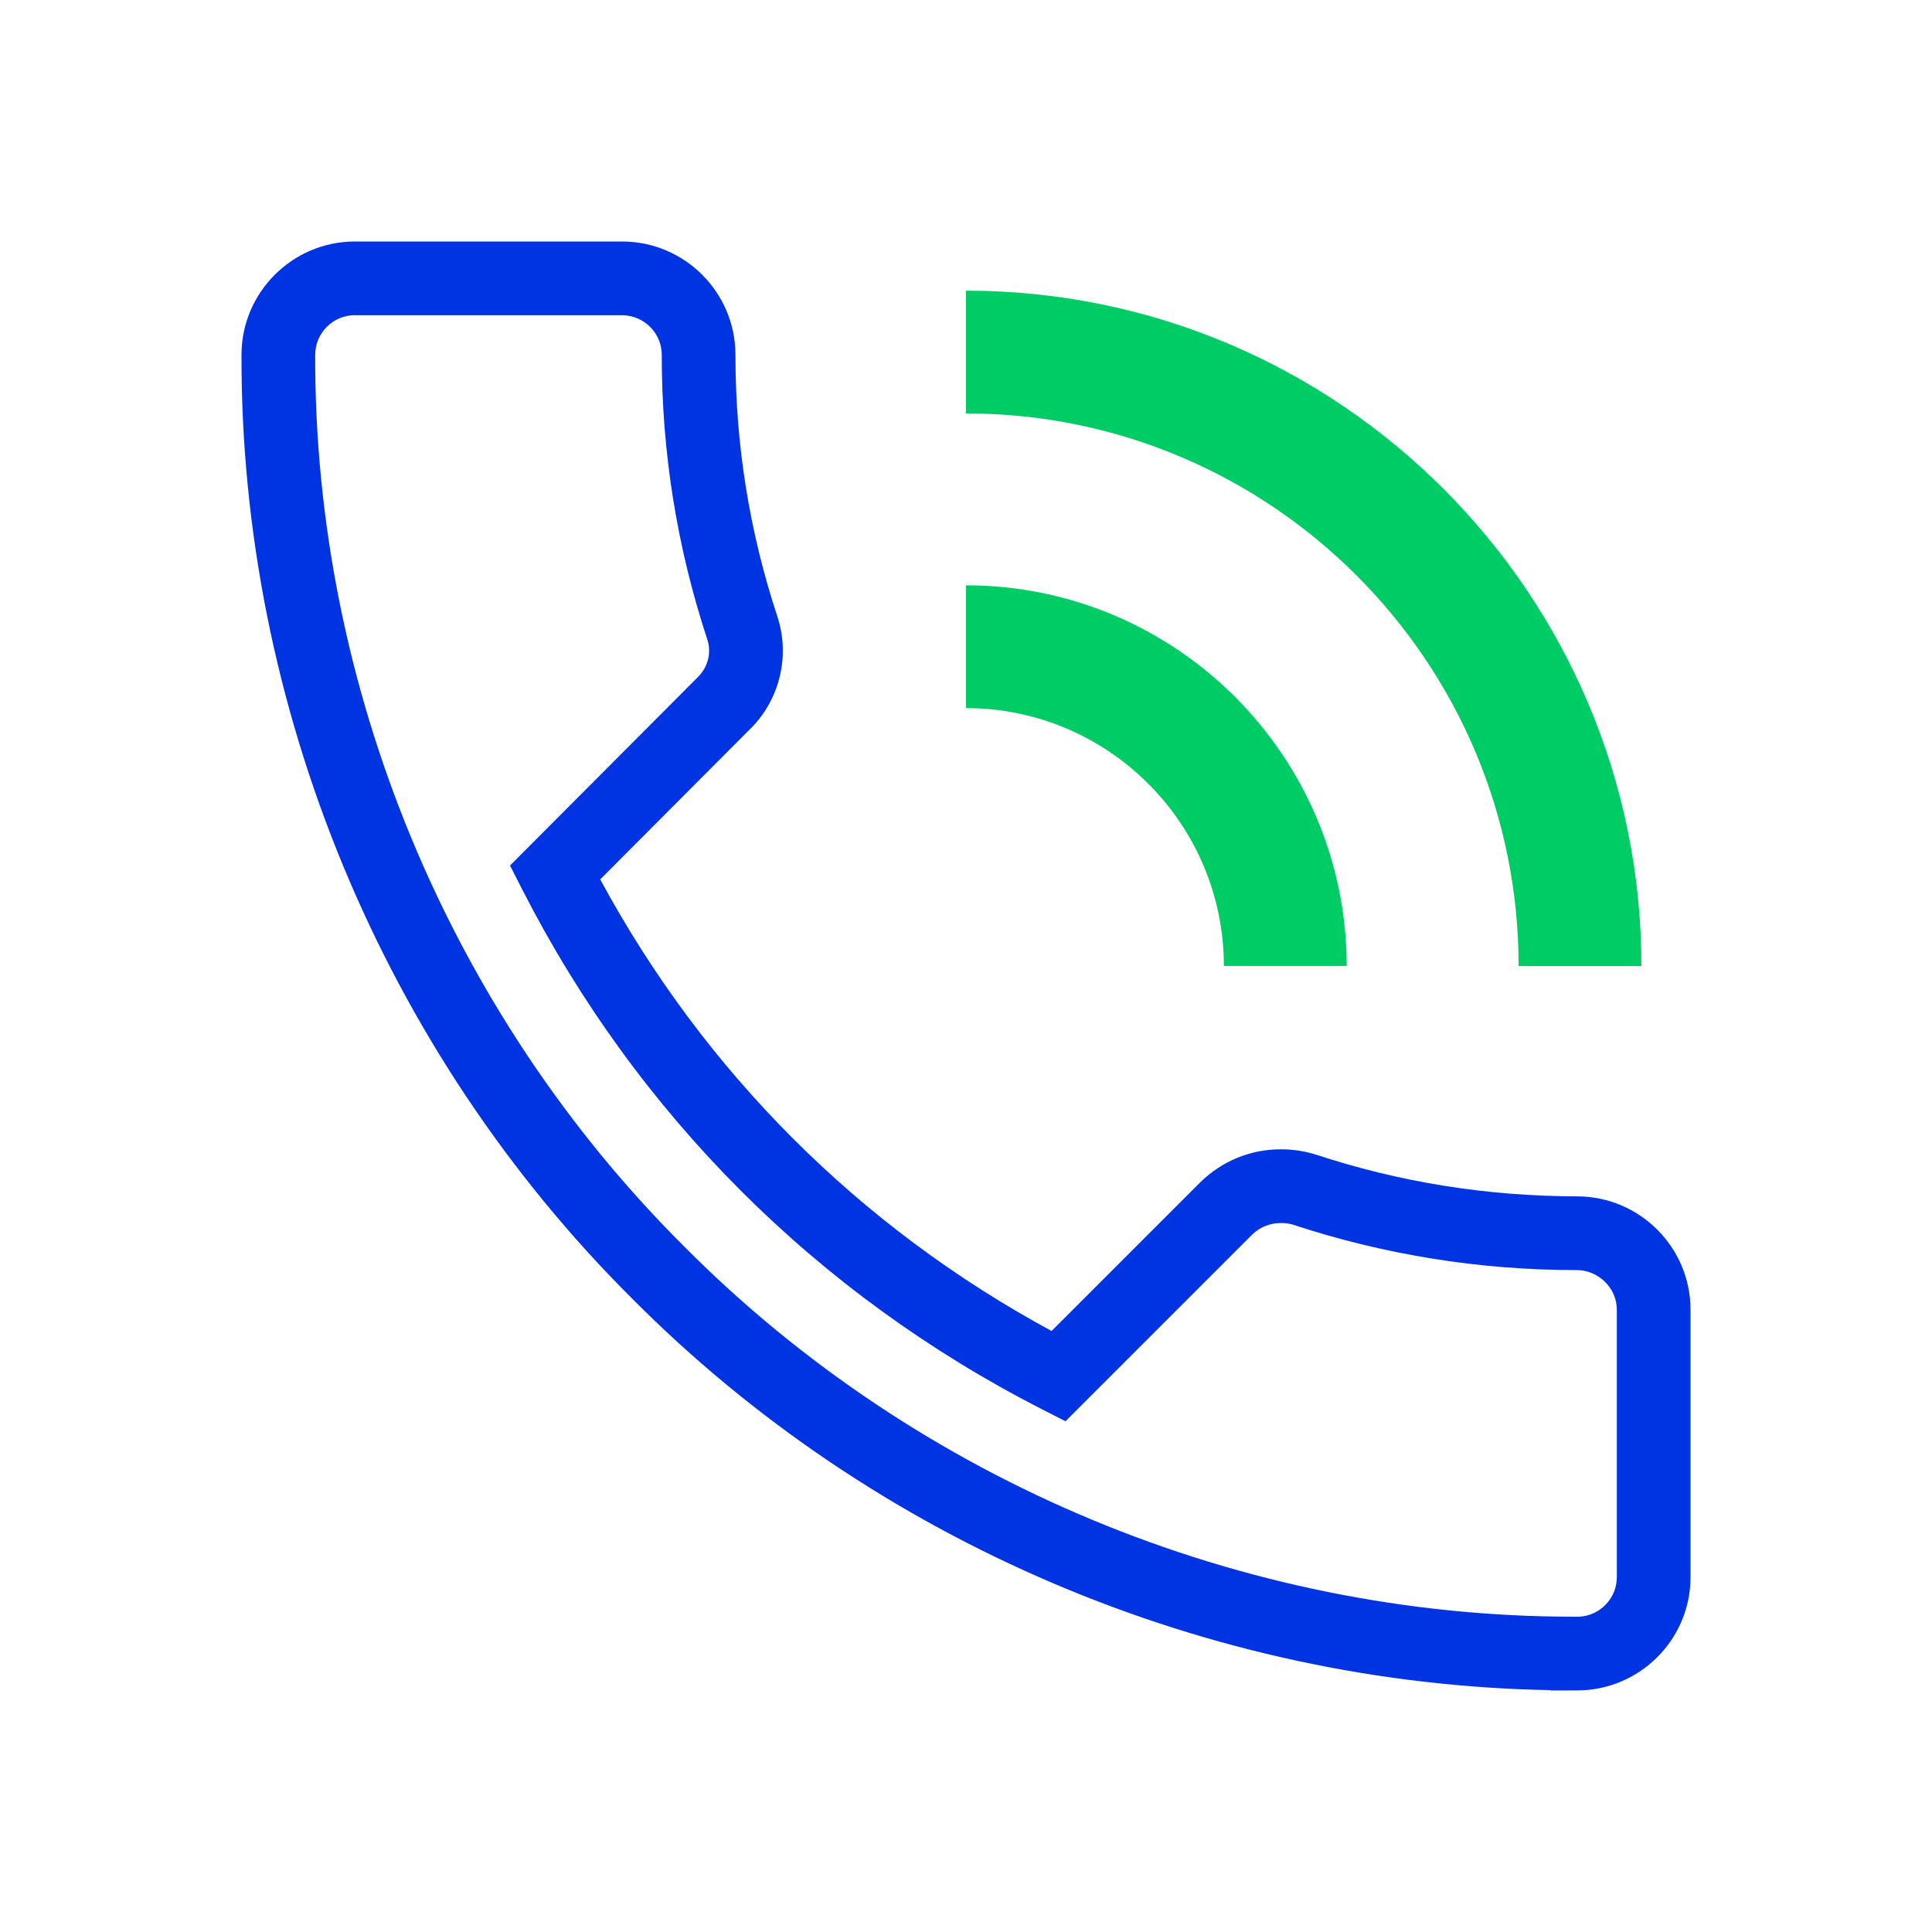 <svg width="70" height="70" viewBox="0 0 70 70" fill="none" xmlns="http://www.w3.org/2000/svg">
<g clip-path="url(#clip0_2500_104594)">
<path d="M56.186 61.25L56.181 61.237C43.764 61.016 31.691 55.885 22.922 47.069C13.882 38.079 8.715 25.604 8.75 12.848C8.754 10.595 10.593 8.754 12.851 8.75H22.543C24.804 8.753 26.643 10.593 26.647 12.851C26.643 16.075 27.151 19.259 28.159 22.319C28.649 23.777 28.242 25.412 27.119 26.473L21.747 31.862C25.511 38.829 31.136 44.457 38.1 48.224L43.497 42.828C44.288 42.059 45.314 41.642 46.398 41.642H46.428C46.84 41.642 47.256 41.705 47.658 41.828C50.741 42.843 53.882 43.339 57.146 43.347C59.406 43.35 61.246 45.188 61.251 47.447V57.138C61.254 59.398 59.414 61.242 57.151 61.247L56.186 61.25ZM12.853 11.419C12.065 11.421 11.421 12.065 11.42 12.855C11.386 24.903 16.266 36.686 24.809 45.183C33.282 53.7 45.014 58.576 57.019 58.576H57.232C57.983 58.528 58.581 57.902 58.581 57.141V47.45C58.579 46.648 57.887 46.003 57.102 46.017C53.614 46.017 50.163 45.464 46.846 44.372C46.72 44.334 46.56 44.308 46.409 44.313H46.407C46.012 44.313 45.647 44.461 45.371 44.73L38.605 51.495L37.74 51.054C29.589 46.887 23.081 40.375 18.919 32.223L18.479 31.36L25.254 24.564C25.653 24.186 25.788 23.647 25.625 23.164C24.526 19.825 23.972 16.359 23.977 12.854C23.976 12.067 23.331 11.424 22.54 11.422H12.853V11.419Z" fill="#0033E2"/>
<path d="M59.471 35.001H55.022C55.022 23.961 46.04 14.98 35 14.98V10.531C48.493 10.531 59.471 21.508 59.471 35.001Z" fill="#00CC66"/>
<path d="M48.793 34.999H44.343C44.343 29.847 40.152 25.656 35 25.656V21.207C42.606 21.207 48.793 27.394 48.793 34.999Z" fill="#00CC66"/>
</g>
<defs>
<clipPath id="clip0_2500_104594">
<rect width="52.5" height="52.5" fill="white" transform="translate(8.75 8.75)"/>
</clipPath>
</defs>
</svg>
